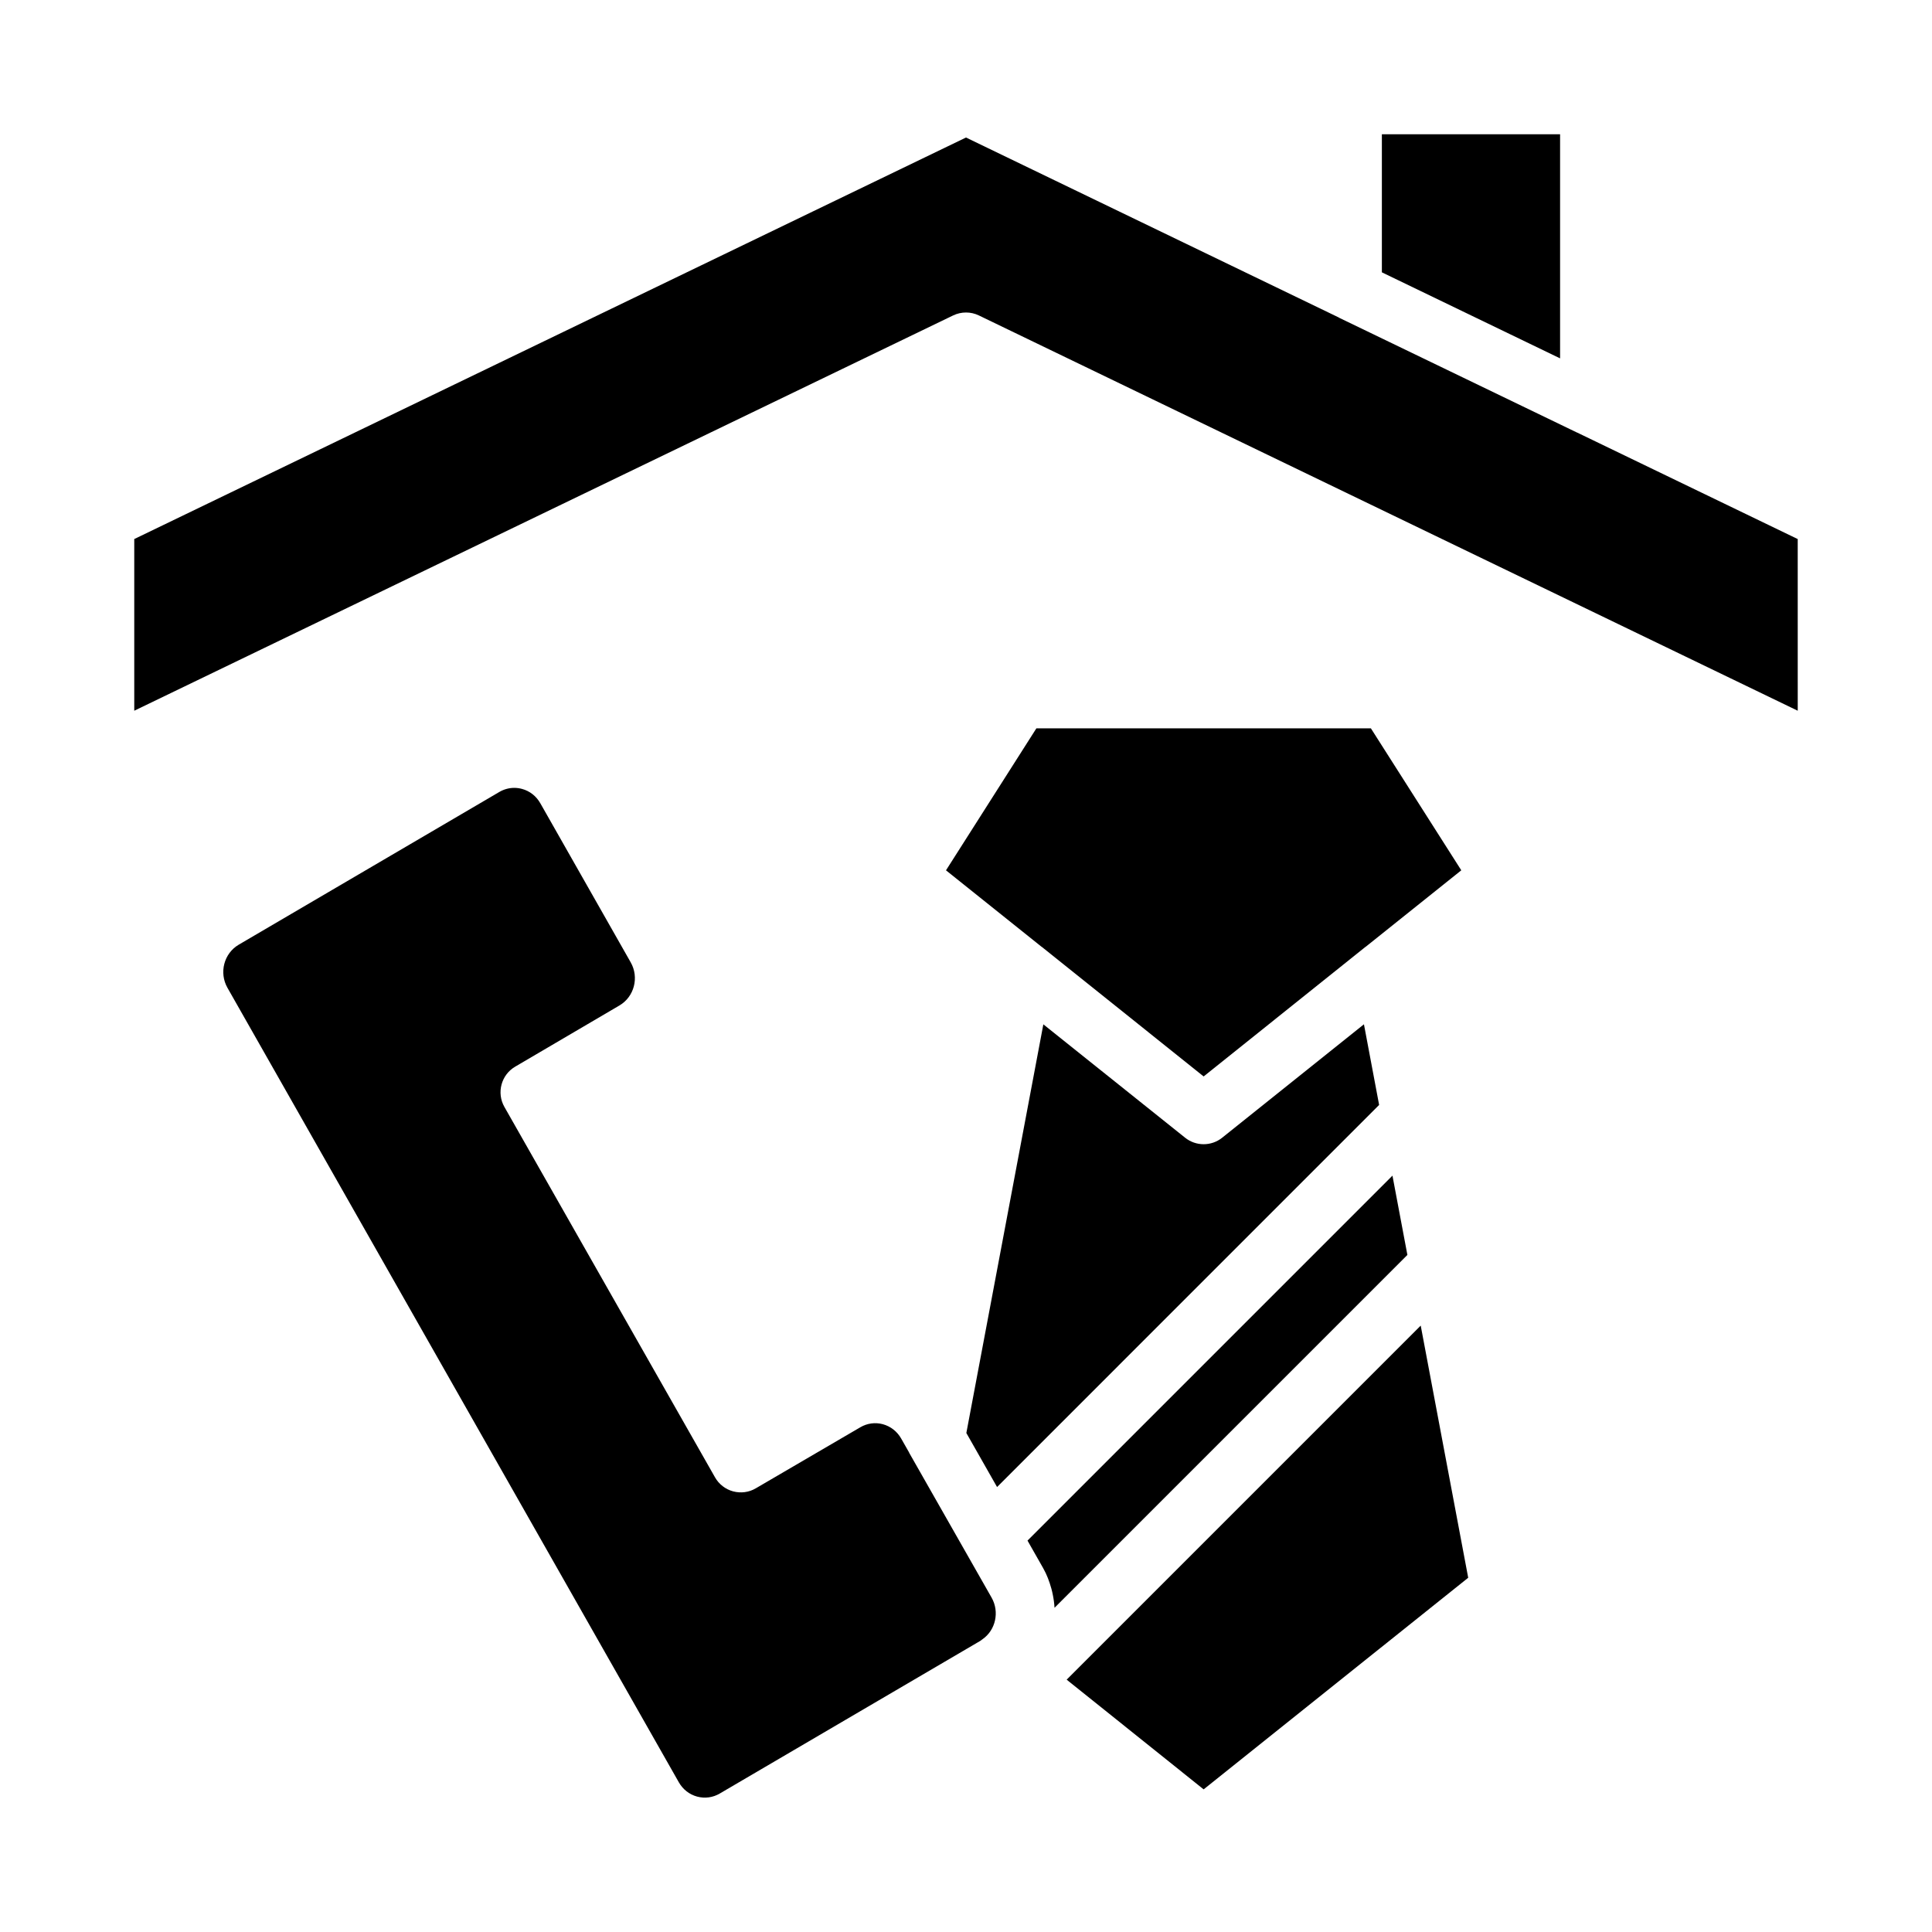 <?xml version="1.0" encoding="UTF-8"?>
<!-- Uploaded to: SVG Repo, www.svgrepo.com, Generator: SVG Repo Mixer Tools -->
<svg fill="#000000" width="800px" height="800px" version="1.1" viewBox="144 144 512 512" xmlns="http://www.w3.org/2000/svg">
 <g>
  <path d="m423.46 570.08c-0.07-1.207-0.23-2.402-0.484-3.602-0.105-0.5-0.211-0.984-0.352-1.48-0.52-1.855-1.18-3.68-2.168-5.414l-4.156-7.312 96.715-96.715 3.957 21.012zm-4.809-233.06h88.652l23.953 37.621-25.297 20.238c-0.035 0.027-0.082 0.043-0.117 0.07l-42.863 34.32-42.867-34.316c-0.035-0.031-0.082-0.043-0.117-0.07l-25.297-20.238zm39.406 108.48c2.875 2.305 6.965 2.305 9.84 0l37.562-30.051 4.023 21.371-101.25 101.26-8.141-14.32 20.406-108.3zm-123.29 173.79c-1.836 1.09-3.981 1.375-6.027 0.824-2.066-0.562-3.781-1.906-4.867-3.828l-119.59-210.5c-2.277-3.996-0.945-9.129 2.977-11.43l69.051-40.469c1.23-0.723 2.598-1.094 3.973-1.094 0.684 0 1.375 0.094 2.051 0.277 2.066 0.559 3.781 1.902 4.867 3.824l23.938 42.133c2.281 3.992 0.945 9.125-2.977 11.43l-27.629 16.215c-3.715 2.176-4.988 6.934-2.859 10.68l55.812 98.16c1.039 1.828 2.766 3.168 4.797 3.715 2.051 0.539 4.199 0.262 6.012-0.809l27.684-16.168c1.812-1.07 3.938-1.359 5.941-0.832 2.082 0.555 3.828 1.922 4.906 3.82l2.09 3.676c0.023 0.043 0.023 0.094 0.051 0.137l21.816 38.336c2.144 3.773 1.078 8.625-2.438 11.047-0.055 0.047-0.469 0.355-0.531 0.398zm128.21-1.09-36.301-29.074 93.828-93.828 12.586 66.82z"/>
  <path d="m510.21 179.58h47.23v59.391l-47.23-22.801zm110.21 152.77-217-104.75c-1.074-0.523-2.25-0.785-3.418-0.785s-2.344 0.262-3.422 0.785l-217 104.75v-45.496l220.42-106.41 98.766 47.68c0.055 0.027 0.094 0.074 0.152 0.102l62.977 30.391c0.02 0.008 0.039 0.004 0.055 0.012l58.465 28.227z"/>
 </g>
</svg>